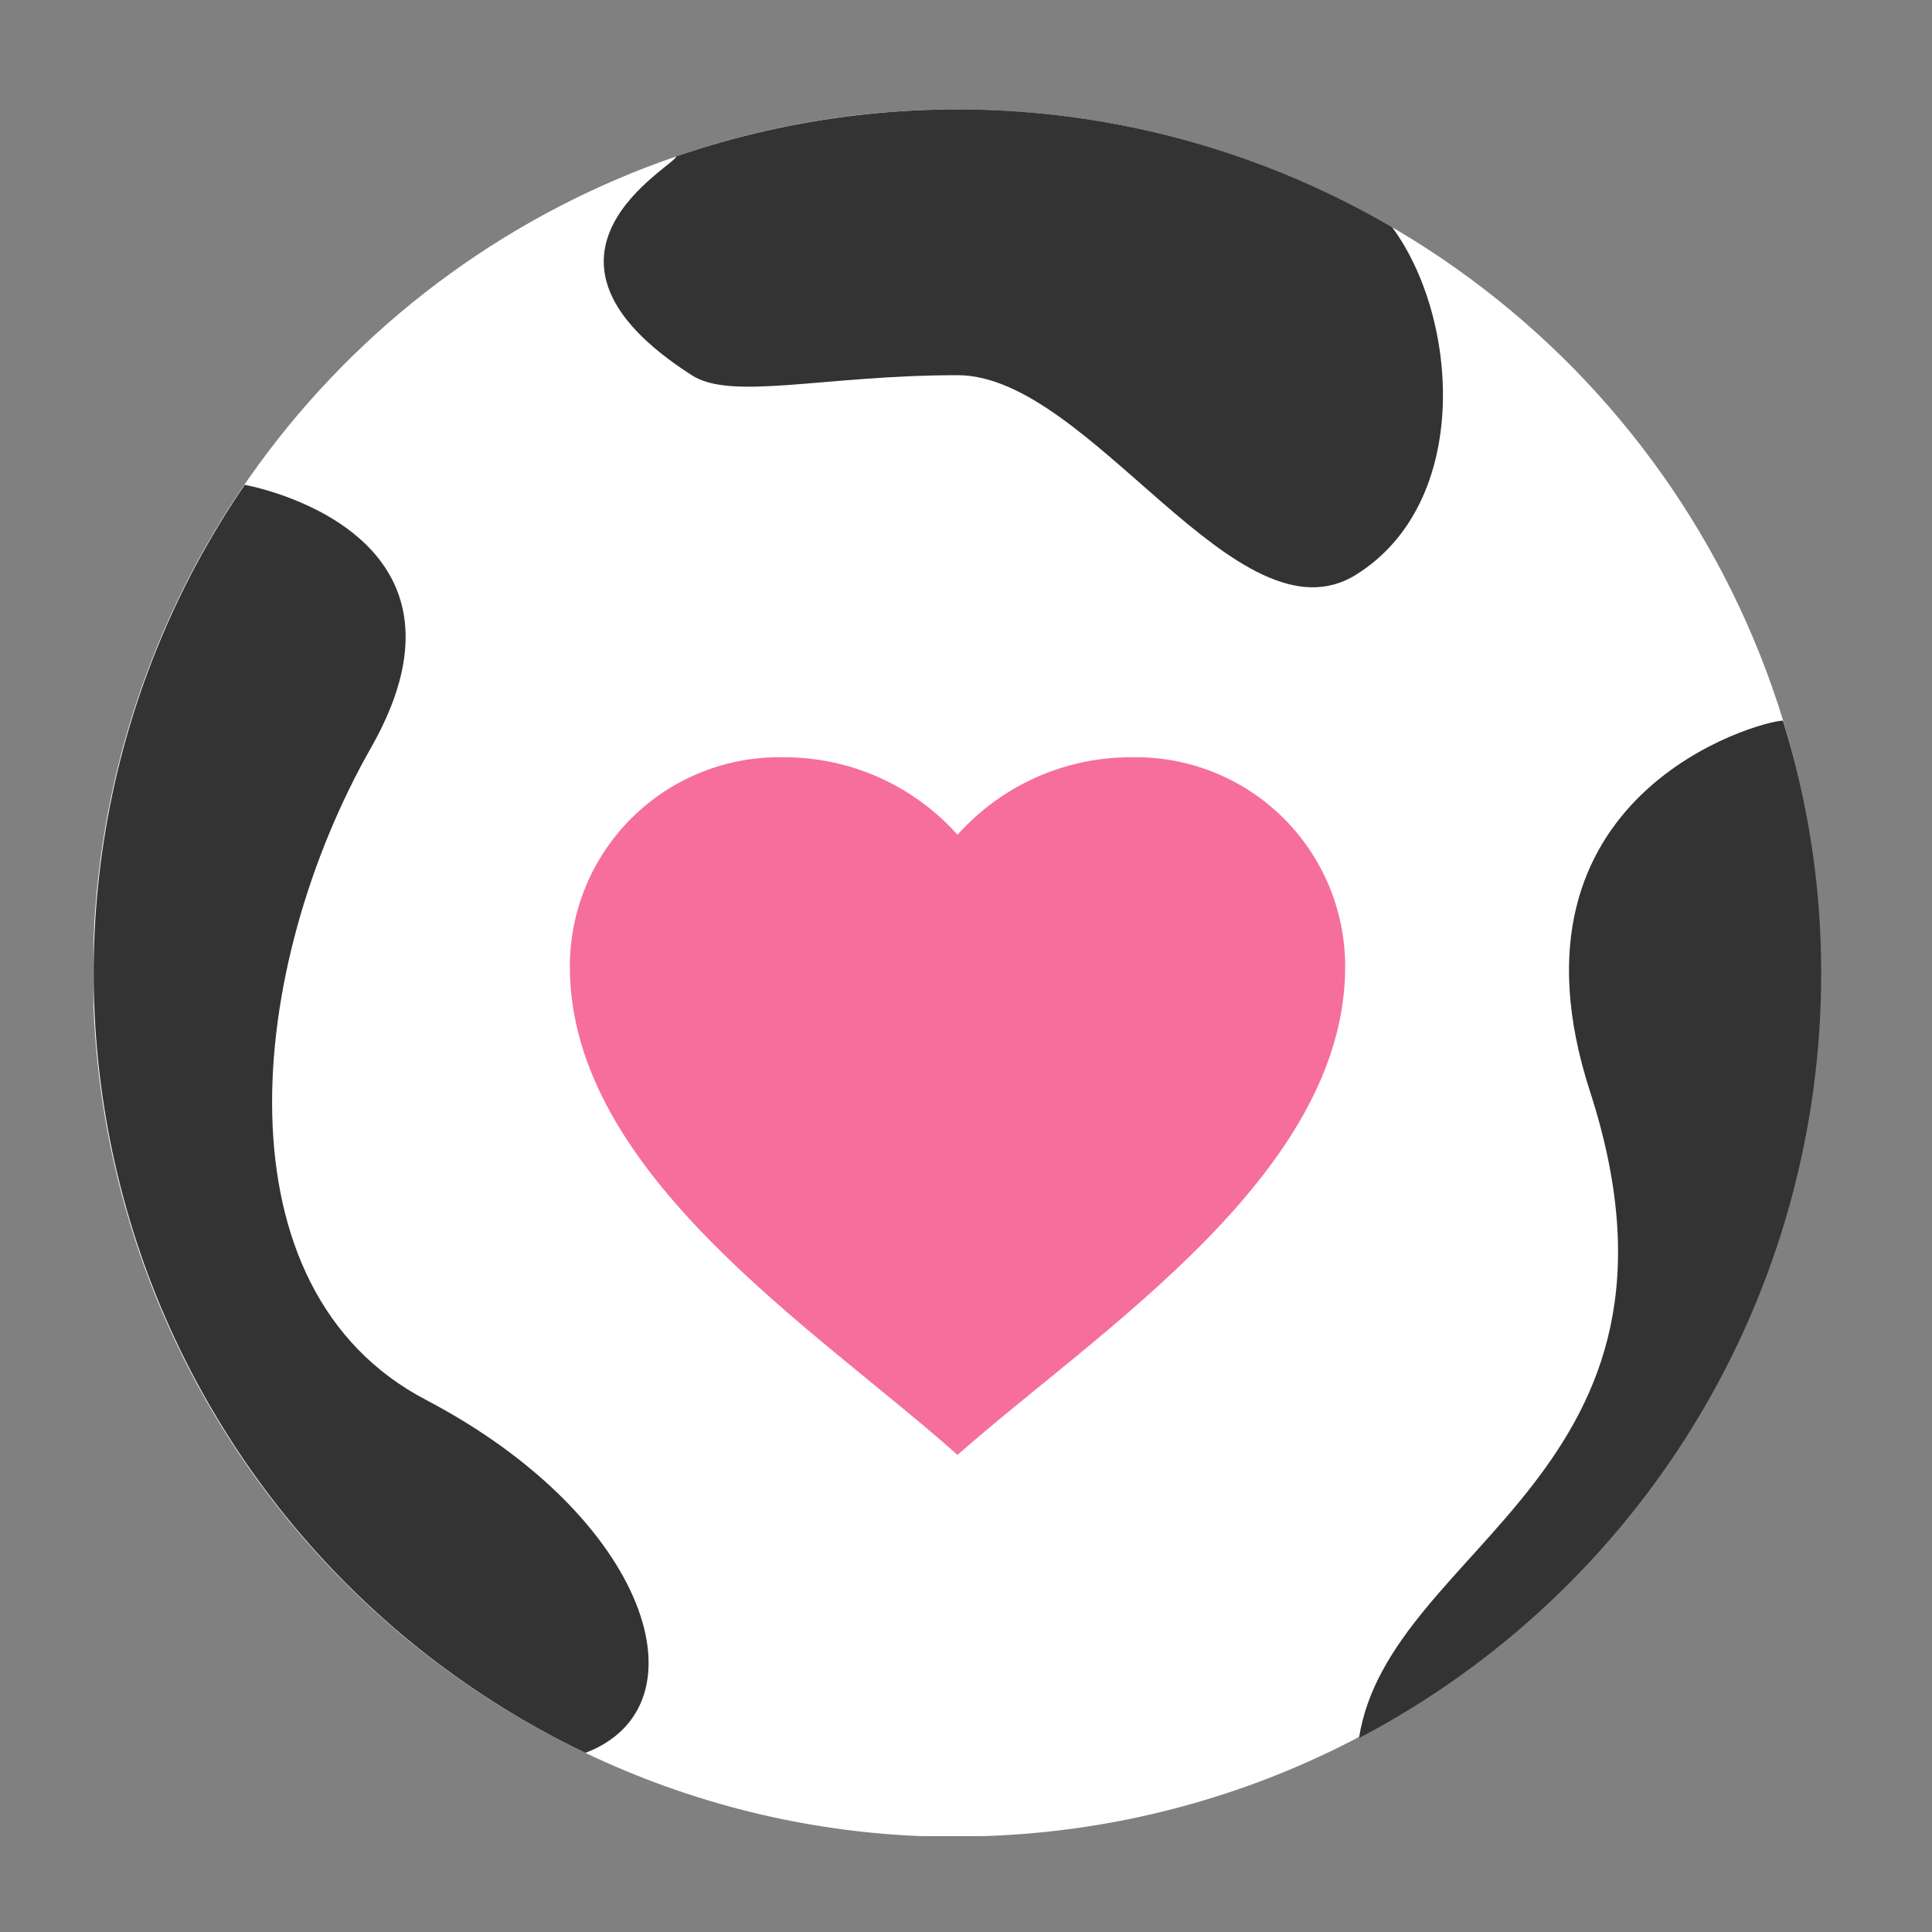 <svg width="61" height="61" viewBox="0 0 61 61" fill="none" xmlns="http://www.w3.org/2000/svg">
<rect x="0" y="0" width="61" height="61" fill="#808080" stroke="none"/>
<g clip-path="url(#clip0_12768_4460)">
<path d="M56.295 22.735C54.581 17.159 51.126 12.278 46.436 8.809C41.745 5.339 36.067 3.463 30.233 3.455C27.209 3.446 24.205 3.948 21.348 4.94C16.223 6.699 11.739 9.944 8.468 14.261C5.196 18.578 3.284 23.773 2.977 29.181C2.67 34.589 3.981 39.966 6.743 44.626C9.505 49.286 13.593 53.017 18.485 55.345C21.796 56.929 25.395 57.823 29.063 57.973C29.441 57.973 29.819 57.973 30.206 57.973H31.034C38.122 57.755 44.847 54.786 49.783 49.695C54.719 44.604 57.477 37.791 57.474 30.7C57.483 28.001 57.085 25.316 56.295 22.735Z" fill="white"/>
<path d="M18.484 55.344C14.93 53.646 11.785 51.199 9.266 48.17C6.748 45.142 4.914 41.605 3.892 37.801C2.87 33.997 2.683 30.017 3.345 26.134C4.007 22.252 5.502 18.558 7.727 15.308C7.727 15.308 15.64 16.703 11.715 23.607C7.79 30.51 6.736 40.708 13.47 44.21C20.492 47.9 22.382 53.859 18.484 55.344Z" fill="#333333"/>
<path d="M43.954 7.172C40.569 5.195 36.797 3.972 32.895 3.586C28.994 3.201 25.055 3.663 21.349 4.939C21.349 5.227 15.891 8.039 21.841 11.846C23.095 12.663 26.038 11.846 30.235 11.846C34.431 11.846 39.085 20.483 42.824 18.14C46.473 15.853 46.069 10.034 43.954 7.172Z" fill="#333333"/>
<path d="M57.501 30.719C57.505 35.694 56.148 40.575 53.575 44.834C51.003 49.092 47.314 52.566 42.908 54.877C43.862 48.757 54.116 46.534 50.2 34.454C47.148 25.039 55.601 22.753 56.294 22.753C57.097 25.332 57.503 28.018 57.501 30.719Z" fill="#333333"/>
<path d="M17.992 30.517C17.992 28.743 18.705 27.044 19.971 25.801C21.237 24.558 22.95 23.876 24.724 23.909C26.826 23.898 28.832 24.789 30.232 26.357C31.632 24.789 33.638 23.898 35.74 23.909C37.514 23.876 39.227 24.558 40.493 25.801C41.759 27.044 42.472 28.743 42.472 30.517C42.472 37.072 34.664 42.021 30.232 45.937C25.81 41.988 17.992 37.077 17.992 30.517Z" fill="#F66E9C"/>
</g>
<defs>
<clipPath id="clip0_12768_4460">
<rect width="54.545" height="54.545" fill="white" transform="translate(2.955 3.455)"/>
</clipPath>
</defs>
</svg>
